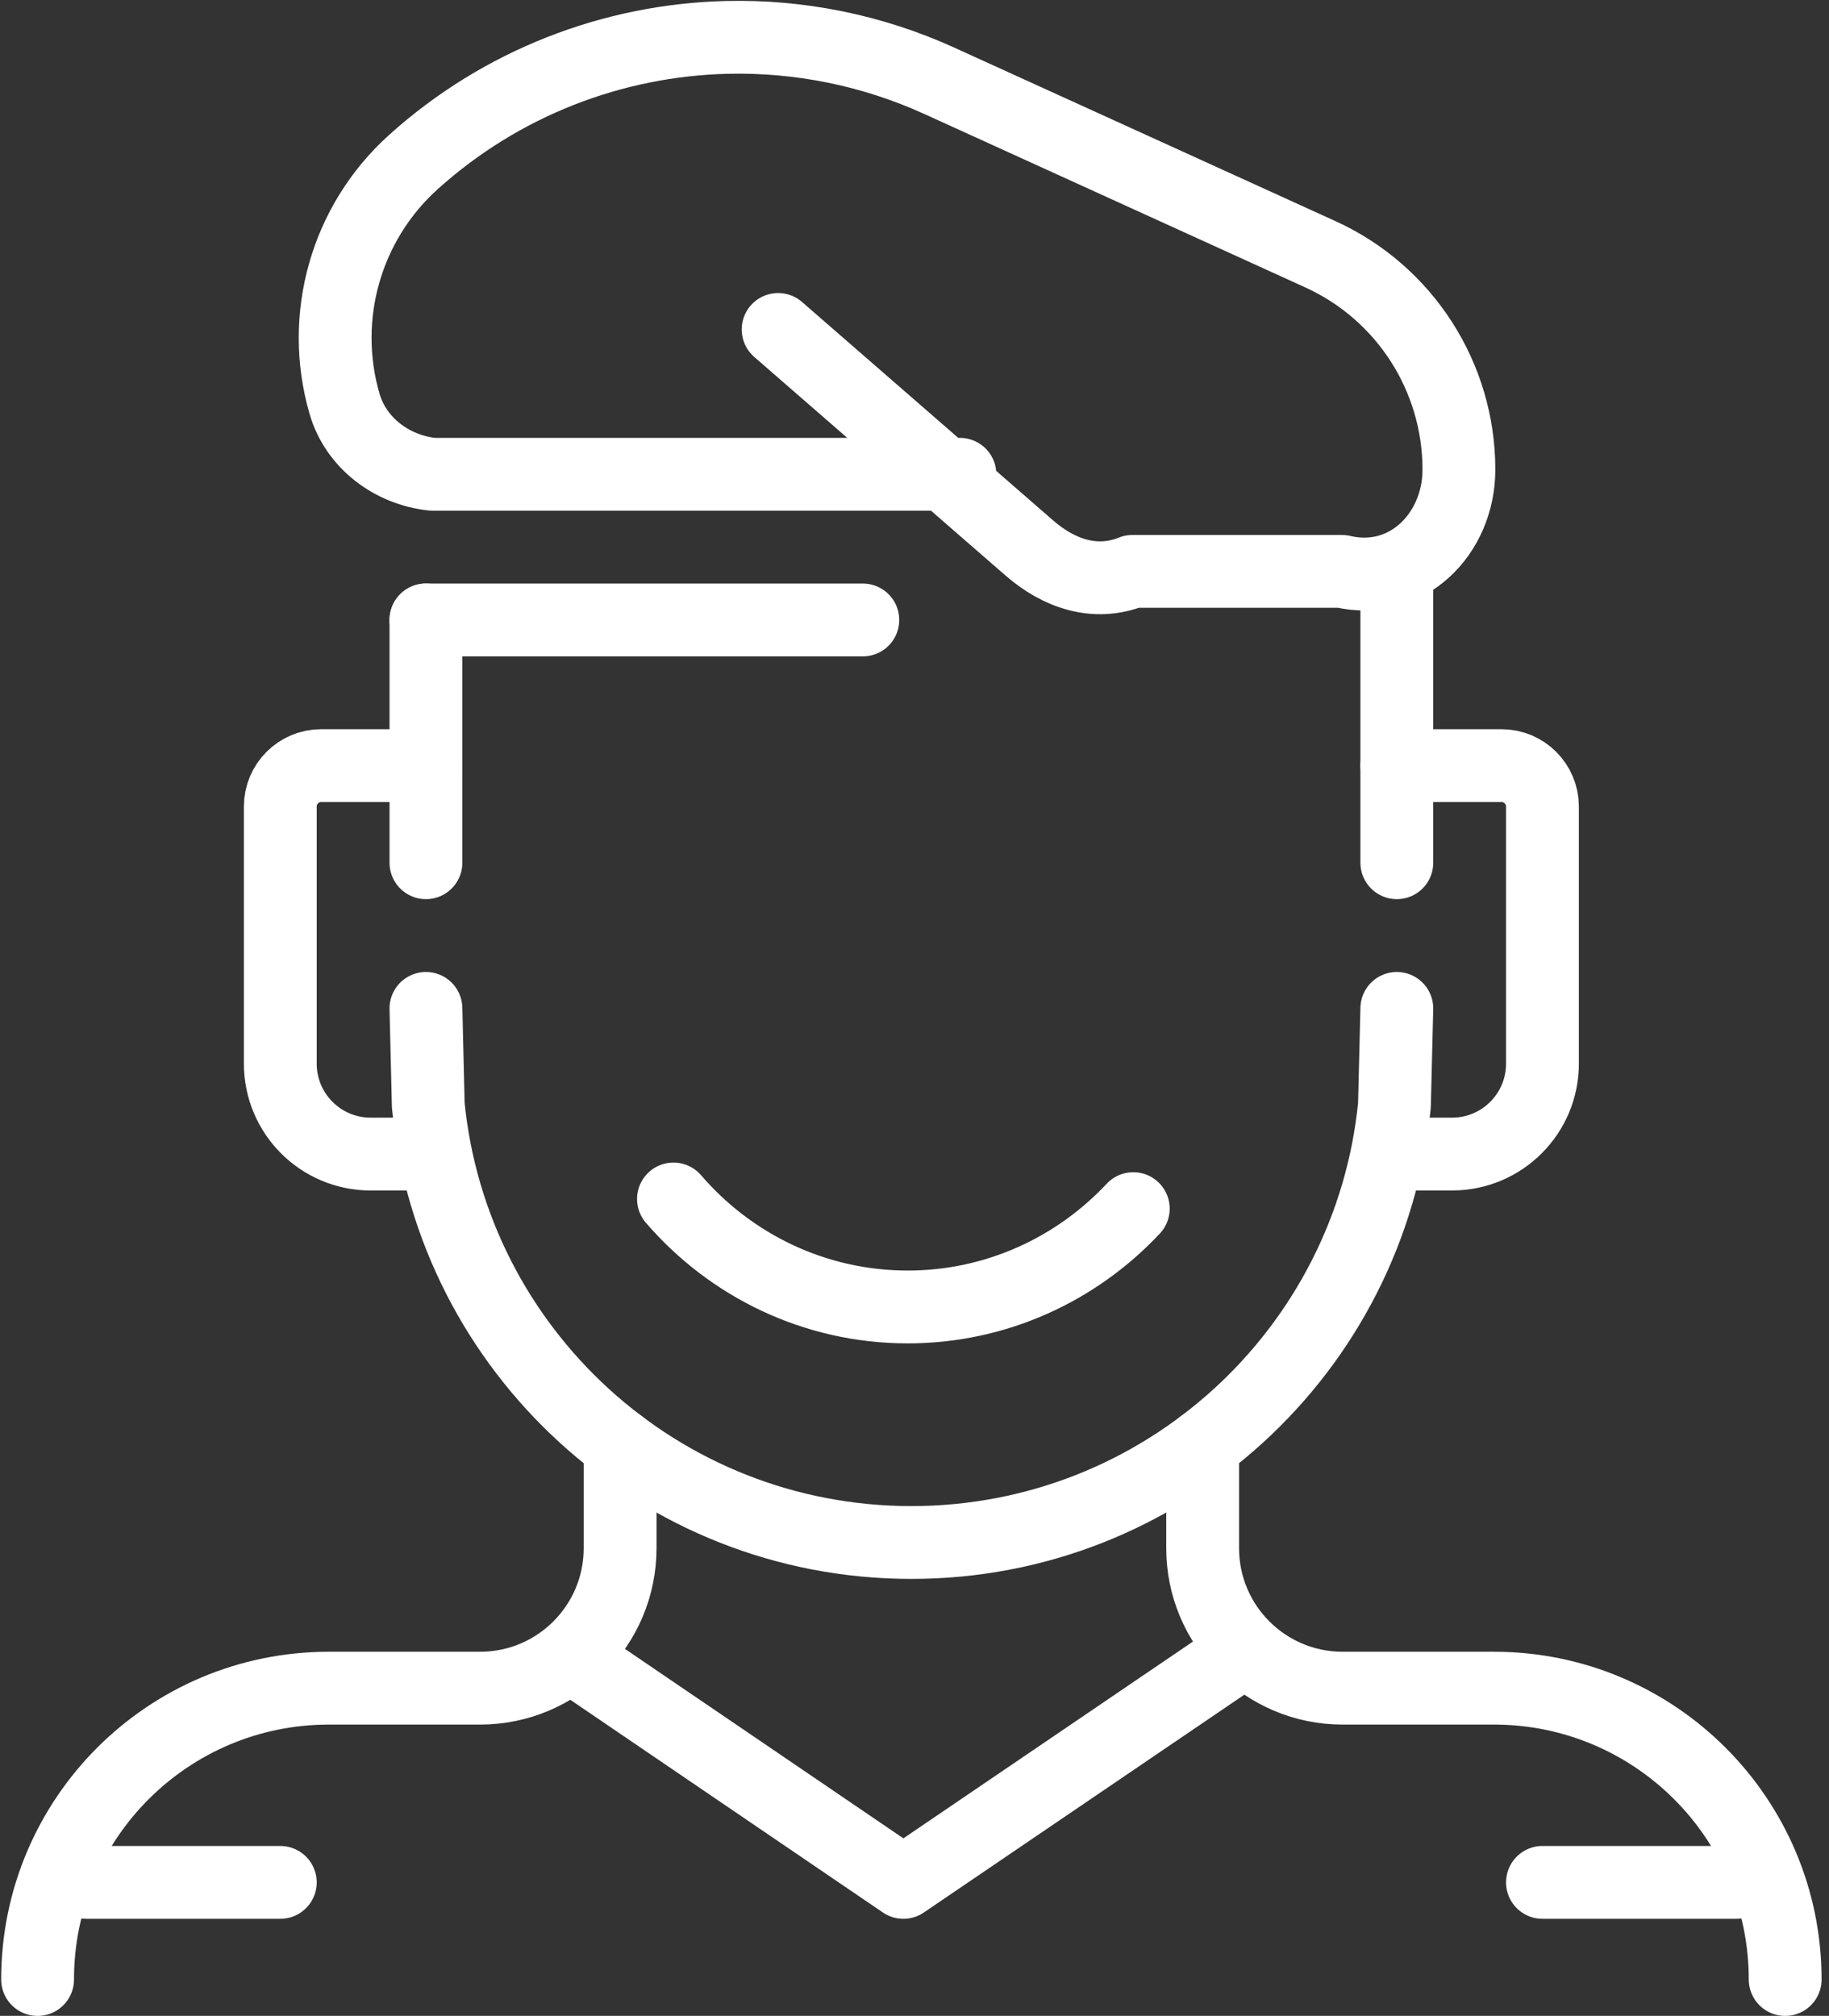 <?xml version="1.0" encoding="UTF-8" standalone="no"?> <svg xmlns="http://www.w3.org/2000/svg" xmlns:xlink="http://www.w3.org/1999/xlink" xmlns:serif="http://www.serif.com/" width="100%" height="100%" viewBox="0 0 157 173" xml:space="preserve" style="fill-rule:evenodd;clip-rule:evenodd;stroke-linecap:round;stroke-linejoin:round;stroke-miterlimit:2;"><rect x="0" y="0" width="157" height="173" fill="#333333" stroke="none"/> <g transform="matrix(1,0,0,1,-1280.21,-909.372)"> <g transform="matrix(4.167,0,0,4.167,0,0)"> <path d="M319.226,252.504L325.835,257L332.417,252.528" style="fill:none;stroke:white;stroke-width:1.5px;"></path> </g> <g transform="matrix(4.167,0,0,4.167,0,0)"> <path d="M330.571,243.124C329.407,244.368 327.752,245.149 325.924,245.149C324.001,245.149 322.269,244.285 321.099,242.925" style="fill:none;stroke:white;stroke-width:1.5px;"></path> </g> <g transform="matrix(4.167,0,0,4.167,0,0)"> <path d="M320,248L320,250.116C320,251.709 318.709,253 317.116,253L314,253C310.686,253 308,255.686 308,259" style="fill:none;stroke:white;stroke-width:1.5px;"></path> </g> <g transform="matrix(4.167,0,0,4.167,0,0)"> <path d="M344,259C344,255.686 341.313,253 338,253L334.883,253C333.291,253 332,251.709 332,250.116L332,248" style="fill:none;stroke:white;stroke-width:1.5px;"></path> </g> <g transform="matrix(4.167,0,0,4.167,0,0)"> <path d="M316,234L313.842,234C313.377,234 313,234.377 313,234.842L313,240.139C313,241.166 313.833,242 314.86,242L316,242" style="fill:none;stroke:white;stroke-width:1.5px;"></path> </g> <g transform="matrix(4.167,0,0,4.167,0,0)"> <path d="M336,234L338.157,234C338.622,234 339,234.377 339,234.842L339,240.139C339,241.166 338.166,242 337.139,242L336,242" style="fill:none;stroke:white;stroke-width:1.5px;"></path> </g> <g transform="matrix(4.167,0,0,4.167,0,0)"> <path d="M336,230L336,236" style="fill:none;stroke:white;stroke-width:1.5px;"></path> </g> <g transform="matrix(4.167,0,0,4.167,0,0)"> <path d="M323.255,225.017L328.434,229.521C329.022,230.032 329.773,230.313 330.552,230L334.87,230C336.2,230.313 337.279,229.234 337.279,227.903C337.279,225.994 336.164,224.26 334.426,223.469L326.582,219.899C325.179,219.26 323.681,218.967 322.2,219.002C319.857,219.058 317.556,219.936 315.743,221.568C314.353,222.819 313.802,224.755 314.324,226.55C314.558,227.356 315.298,227.911 316.137,228L327,228" style="fill:none;stroke:white;stroke-width:1.5px;"></path> </g> <g transform="matrix(4.167,0,0,4.167,0,0)"> <path d="M316,236L316,231" style="fill:none;stroke:white;stroke-width:1.5px;"></path> </g> <g transform="matrix(4.167,0,0,4.167,0,0)"> <path d="M316,239L316.048,240.994C316.547,246.05 320.812,250 326,250C331.187,250 335.452,246.05 335.951,240.994L336,239" style="fill:none;stroke:white;stroke-width:1.5px;"></path> </g> <g transform="matrix(4.167,0,0,4.167,0,0)"> <path d="M325,231L316,231" style="fill:none;stroke:white;stroke-width:1.5px;"></path> </g> <g transform="matrix(4.167,0,0,4.167,0,0)"> <path d="M313,257L309,257" style="fill:none;stroke:white;stroke-width:1.5px;"></path> </g> <g transform="matrix(4.167,0,0,4.167,0,0)"> <path d="M343,257L339,257" style="fill:none;stroke:white;stroke-width:1.5px;"></path> </g> </g> </svg> 